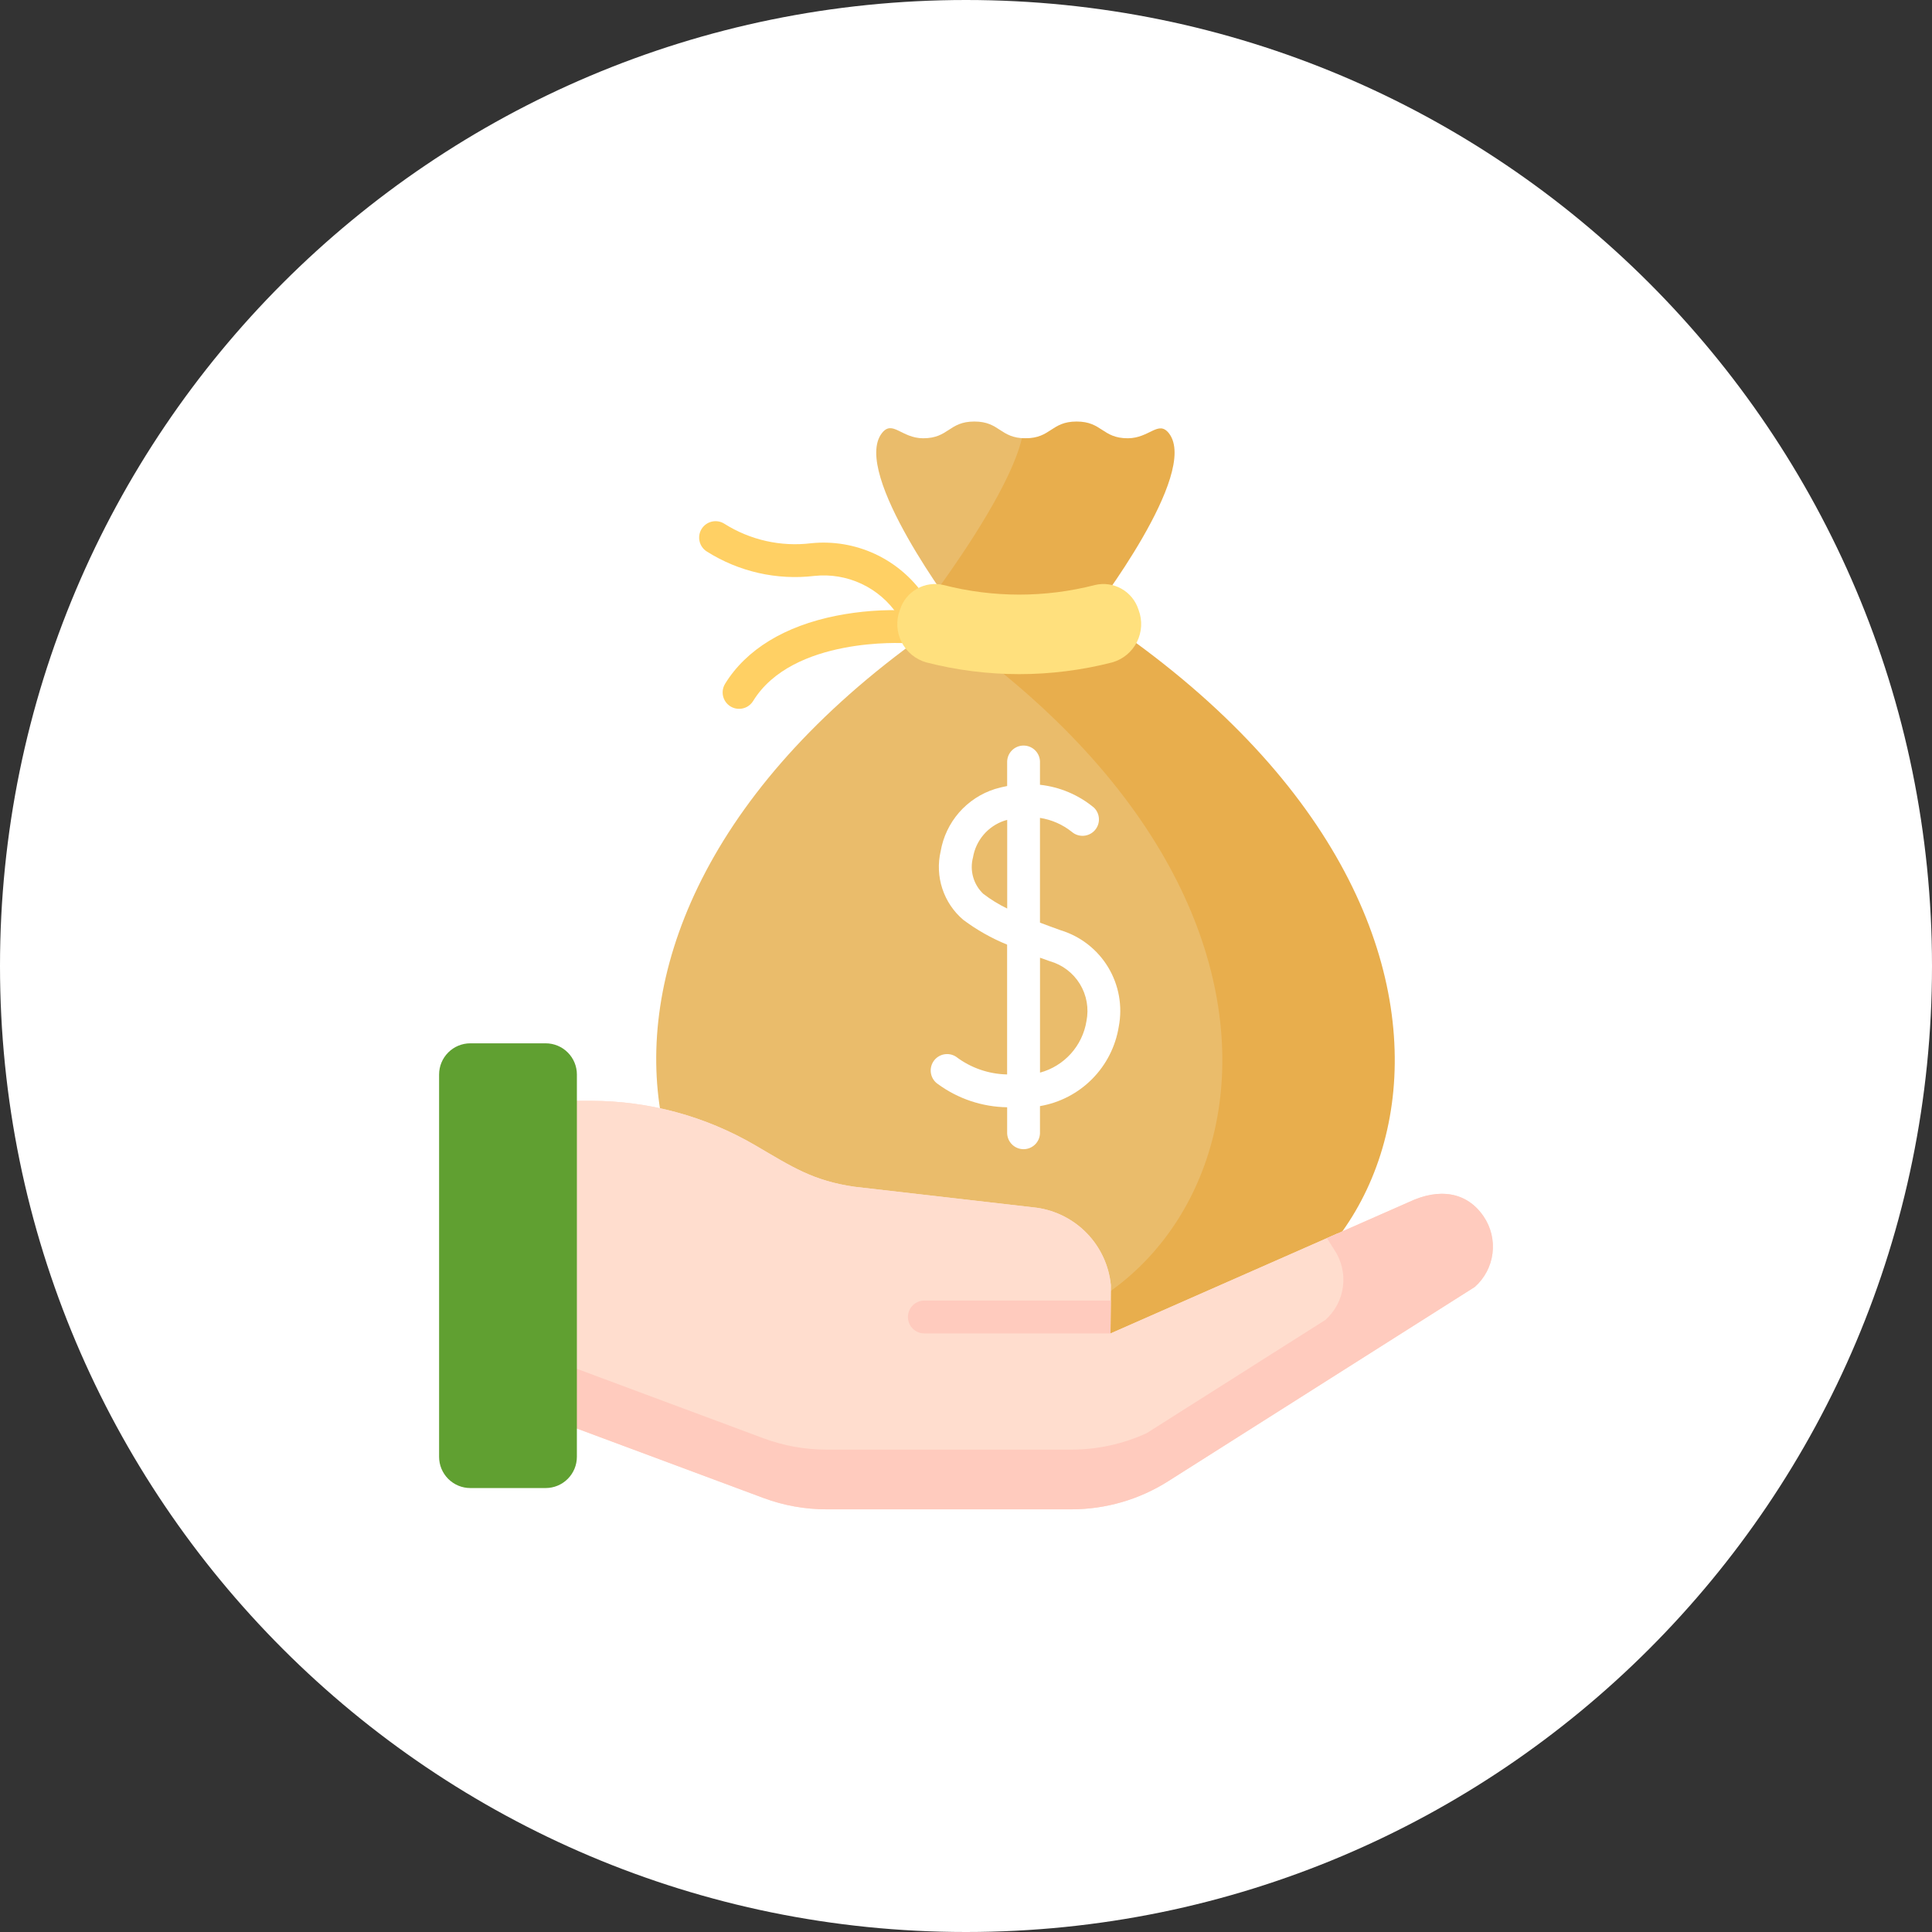 <svg width="110" height="110" viewBox="0 0 110 110" fill="none" xmlns="http://www.w3.org/2000/svg">
<rect x="0" y="0" width="110" height="110" fill="#333333" stroke="none"/>
<path d="M55 110C85.376 110 110 85.376 110 55C110 24.624 85.376 0 55 0C24.624 0 0 24.624 0 55C0 85.376 24.624 110 55 110Z" fill="white"/>
<path d="M51.866 35.396C51.719 35.396 51.575 35.362 51.444 35.295C51.313 35.229 51.2 35.133 51.113 35.015C50.601 34.247 49.888 33.633 49.052 33.241C48.216 32.849 47.289 32.693 46.371 32.79C44.227 33.045 42.06 32.552 40.237 31.396C40.133 31.33 40.044 31.244 39.974 31.143C39.904 31.043 39.854 30.929 39.828 30.809C39.801 30.689 39.799 30.566 39.82 30.445C39.842 30.324 39.887 30.208 39.953 30.105C40.019 30.002 40.105 29.912 40.206 29.842C40.306 29.772 40.42 29.722 40.539 29.696C40.659 29.669 40.783 29.667 40.904 29.688C41.025 29.71 41.141 29.755 41.244 29.821C42.711 30.747 44.452 31.14 46.174 30.931C47.416 30.802 48.671 31.011 49.805 31.534C50.939 32.058 51.911 32.878 52.619 33.907C52.721 34.046 52.783 34.211 52.797 34.383C52.812 34.556 52.778 34.728 52.7 34.883C52.622 35.037 52.503 35.166 52.356 35.257C52.209 35.348 52.04 35.396 51.867 35.396H51.866Z" fill="#FFD064"/>
<path d="M42.082 40.358C41.915 40.359 41.752 40.315 41.608 40.231C41.464 40.147 41.345 40.026 41.264 39.881C41.182 39.736 41.141 39.572 41.144 39.405C41.147 39.239 41.195 39.076 41.282 38.934C42.482 36.983 44.675 35.641 47.63 35.055C48.959 34.794 50.315 34.693 51.669 34.755C51.911 34.778 52.135 34.895 52.293 35.081C52.451 35.266 52.53 35.506 52.513 35.749C52.496 35.992 52.386 36.219 52.204 36.382C52.023 36.545 51.785 36.63 51.542 36.62C51.477 36.62 45.131 36.239 42.875 39.92C42.791 40.054 42.674 40.165 42.535 40.242C42.396 40.318 42.24 40.358 42.082 40.358Z" fill="#FFD064"/>
<path d="M56.169 76.168C71.517 76.168 80.003 53.656 55.769 36.268C55.471 36.056 55.229 35.775 55.063 35.449C54.898 35.123 54.813 34.763 54.816 34.397C54.824 33.784 55.016 33.188 55.369 32.686C56.806 30.589 58.06 28.373 59.116 26.061C59.175 25.941 59.202 25.807 59.194 25.674C59.185 25.54 59.142 25.411 59.069 25.299C58.995 25.187 58.894 25.096 58.774 25.035C58.655 24.975 58.522 24.946 58.388 24.953C56.932 24.953 56.932 24 55.476 24C54.02 24 54.02 24.953 52.564 24.953C51.323 24.953 50.814 23.886 50.211 24.662C48.452 26.926 54.477 34.887 54.477 34.887C27.868 52.379 36.448 76.169 52.158 76.169H56.171L56.169 76.168Z" fill="#EABC6B"/>
<path d="M62.202 34.887C62.202 34.887 68.316 26.951 66.558 24.675C65.958 23.899 65.448 24.953 64.209 24.953C62.753 24.953 62.753 24 61.297 24C59.841 24 59.841 24.953 58.385 24.953C58.313 24.953 58.248 24.953 58.185 24.945C57.6 27.453 54.964 31.359 53.455 33.451C54.049 34.323 54.477 34.888 54.477 34.888C54.122 35.121 53.774 35.355 53.432 35.588C78.855 53.062 70.348 76.166 54.8 76.166H64.617C80.375 76.166 88.901 52.435 62.204 34.885L62.202 34.887Z" fill="#E8AE4D"/>
<path d="M63.339 37.71C59.857 38.607 56.205 38.607 52.723 37.71C52.424 37.623 52.145 37.475 51.906 37.276C51.666 37.077 51.47 36.83 51.33 36.552C51.19 36.273 51.108 35.969 51.091 35.658C51.074 35.347 51.121 35.035 51.23 34.743L51.245 34.701C51.406 34.201 51.75 33.78 52.207 33.522C52.665 33.263 53.203 33.187 53.714 33.307C56.546 34.037 59.516 34.037 62.348 33.307C62.859 33.187 63.397 33.263 63.855 33.522C64.312 33.78 64.656 34.201 64.817 34.701L64.832 34.743C64.941 35.035 64.988 35.347 64.971 35.658C64.953 35.969 64.872 36.273 64.732 36.552C64.592 36.83 64.396 37.077 64.156 37.276C63.916 37.475 63.638 37.623 63.339 37.71Z" fill="#FFE07D"/>
<path d="M29.934 80.25L43.464 85.286C44.614 85.715 45.83 85.934 47.057 85.935H61C62.952 85.934 64.863 85.38 66.511 84.335L83.97 73.272C84.527 72.778 84.885 72.098 84.977 71.359C85.069 70.62 84.889 69.873 84.47 69.257C83.522 67.864 81.953 67.621 80.227 68.438L63.227 75.922L63.247 73.164C63.138 72.064 62.663 71.032 61.898 70.235C61.132 69.437 60.122 68.919 59.027 68.764L48.675 67.572C46.287 67.234 45.094 66.434 43.012 65.216C40.17 63.553 36.937 62.677 33.644 62.677H29.934V80.25Z" fill="#FFDDCE"/>
<path d="M42.643 82.603C43.851 83.053 45.13 83.283 46.419 83.283H61.077C62.632 83.283 64.168 82.948 65.582 82.3L75.832 75.8C76.201 75.577 76.52 75.281 76.77 74.93C77.02 74.579 77.196 74.18 77.287 73.759C77.377 73.338 77.381 72.902 77.298 72.479C77.214 72.056 77.045 71.655 76.801 71.3C76.801 71.3 76.489 70.765 76.168 70.221L63.227 75.921L63.247 73.163C63.138 72.063 62.663 71.031 61.898 70.234C61.132 69.436 60.122 68.918 59.027 68.763L48.675 67.571C46.287 67.233 45.094 66.433 43.012 65.215C40.17 63.552 36.937 62.676 33.644 62.676H29.934V77.876L42.643 82.603Z" fill="#FFDDCE"/>
<path d="M84.469 69.255C83.521 67.862 81.952 67.619 80.226 68.435L75.55 70.494L75.957 71.139C76.376 71.755 76.556 72.502 76.464 73.241C76.372 73.98 76.014 74.66 75.457 75.154L65.284 81.6C63.939 82.216 62.478 82.535 60.999 82.535H47.057C45.831 82.535 44.614 82.316 43.465 81.888L29.935 76.852V80.252L43.465 85.288C44.614 85.716 45.831 85.935 47.057 85.935H61C62.952 85.934 64.863 85.38 66.511 84.335L83.97 73.272C84.527 72.777 84.885 72.097 84.977 71.358C85.069 70.618 84.888 69.871 84.469 69.255Z" fill="#FFCBBE"/>
<path d="M61.979 70.321V70.383L62.023 70.364L61.979 70.321Z" fill="#F5DBCC"/>
<path d="M63.228 75.919H52.658C52.533 75.923 52.408 75.902 52.291 75.857C52.174 75.812 52.068 75.744 51.977 75.656C51.887 75.569 51.816 75.465 51.767 75.349C51.718 75.234 51.693 75.11 51.693 74.985C51.693 74.859 51.718 74.735 51.767 74.62C51.816 74.504 51.887 74.4 51.977 74.313C52.068 74.225 52.174 74.157 52.291 74.112C52.408 74.067 52.533 74.046 52.658 74.05H63.241L63.228 75.919Z" fill="#FFCBBE"/>
<path d="M32.845 82.945C32.845 83.178 32.799 83.41 32.71 83.625C32.62 83.841 32.489 84.037 32.324 84.202C32.159 84.367 31.963 84.498 31.747 84.588C31.532 84.677 31.3 84.723 31.067 84.723H26.778C26.544 84.723 26.313 84.677 26.098 84.588C25.882 84.498 25.686 84.367 25.521 84.202C25.356 84.037 25.225 83.841 25.135 83.625C25.046 83.41 25 83.178 25 82.945V61.18C25 60.708 25.187 60.256 25.521 59.923C25.854 59.589 26.306 59.402 26.778 59.402H31.068C31.54 59.402 31.992 59.589 32.325 59.923C32.659 60.256 32.846 60.708 32.846 61.18L32.845 82.945Z" fill="#60A031"/>
<path d="M60.397 52.967C59.969 52.816 59.575 52.667 59.212 52.531V46.567C59.878 46.67 60.505 46.946 61.03 47.367C61.214 47.523 61.452 47.602 61.693 47.586C61.934 47.571 62.16 47.463 62.323 47.285C62.487 47.107 62.575 46.872 62.569 46.631C62.563 46.389 62.464 46.159 62.292 45.989C61.416 45.26 60.345 44.805 59.212 44.682V43.353C59.204 43.111 59.102 42.88 58.928 42.712C58.753 42.543 58.52 42.449 58.277 42.449C58.035 42.449 57.802 42.543 57.627 42.712C57.453 42.88 57.351 43.111 57.343 43.353V44.753C57.109 44.797 56.878 44.854 56.65 44.922C55.858 45.172 55.151 45.635 54.605 46.261C54.06 46.887 53.697 47.651 53.557 48.469C53.393 49.174 53.426 49.911 53.653 50.599C53.879 51.287 54.29 51.899 54.841 52.369C55.611 52.945 56.451 53.42 57.341 53.783V61.174C56.29 61.154 55.273 60.802 54.436 60.167C54.228 60.031 53.976 59.984 53.733 60.034C53.491 60.085 53.278 60.23 53.142 60.438C53.007 60.645 52.959 60.898 53.01 61.14C53.06 61.383 53.206 61.595 53.413 61.731C54.556 62.564 55.929 63.022 57.343 63.043V64.526C57.351 64.769 57.453 64.999 57.627 65.167C57.802 65.336 58.035 65.43 58.277 65.43C58.52 65.43 58.753 65.336 58.928 65.167C59.102 64.999 59.204 64.769 59.212 64.526V62.977C60.339 62.785 61.378 62.245 62.183 61.433C62.988 60.62 63.518 59.576 63.699 58.447C63.92 57.287 63.705 56.087 63.096 55.075C62.487 54.064 61.526 53.313 60.397 52.967ZM55.997 50.903C55.718 50.643 55.515 50.312 55.41 49.946C55.304 49.58 55.3 49.192 55.397 48.824C55.477 48.344 55.686 47.894 56.002 47.524C56.318 47.154 56.73 46.877 57.192 46.724C57.244 46.708 57.292 46.695 57.346 46.681V51.729C56.868 51.498 56.415 51.22 55.994 50.898L55.997 50.903ZM61.858 58.141C61.746 58.832 61.436 59.476 60.968 59.995C60.498 60.515 59.89 60.889 59.214 61.071V54.528C59.396 54.595 59.582 54.662 59.776 54.728C60.489 54.93 61.099 55.394 61.485 56.026C61.871 56.658 62.004 57.413 61.858 58.139V58.141Z" fill="white"/>
</svg>
